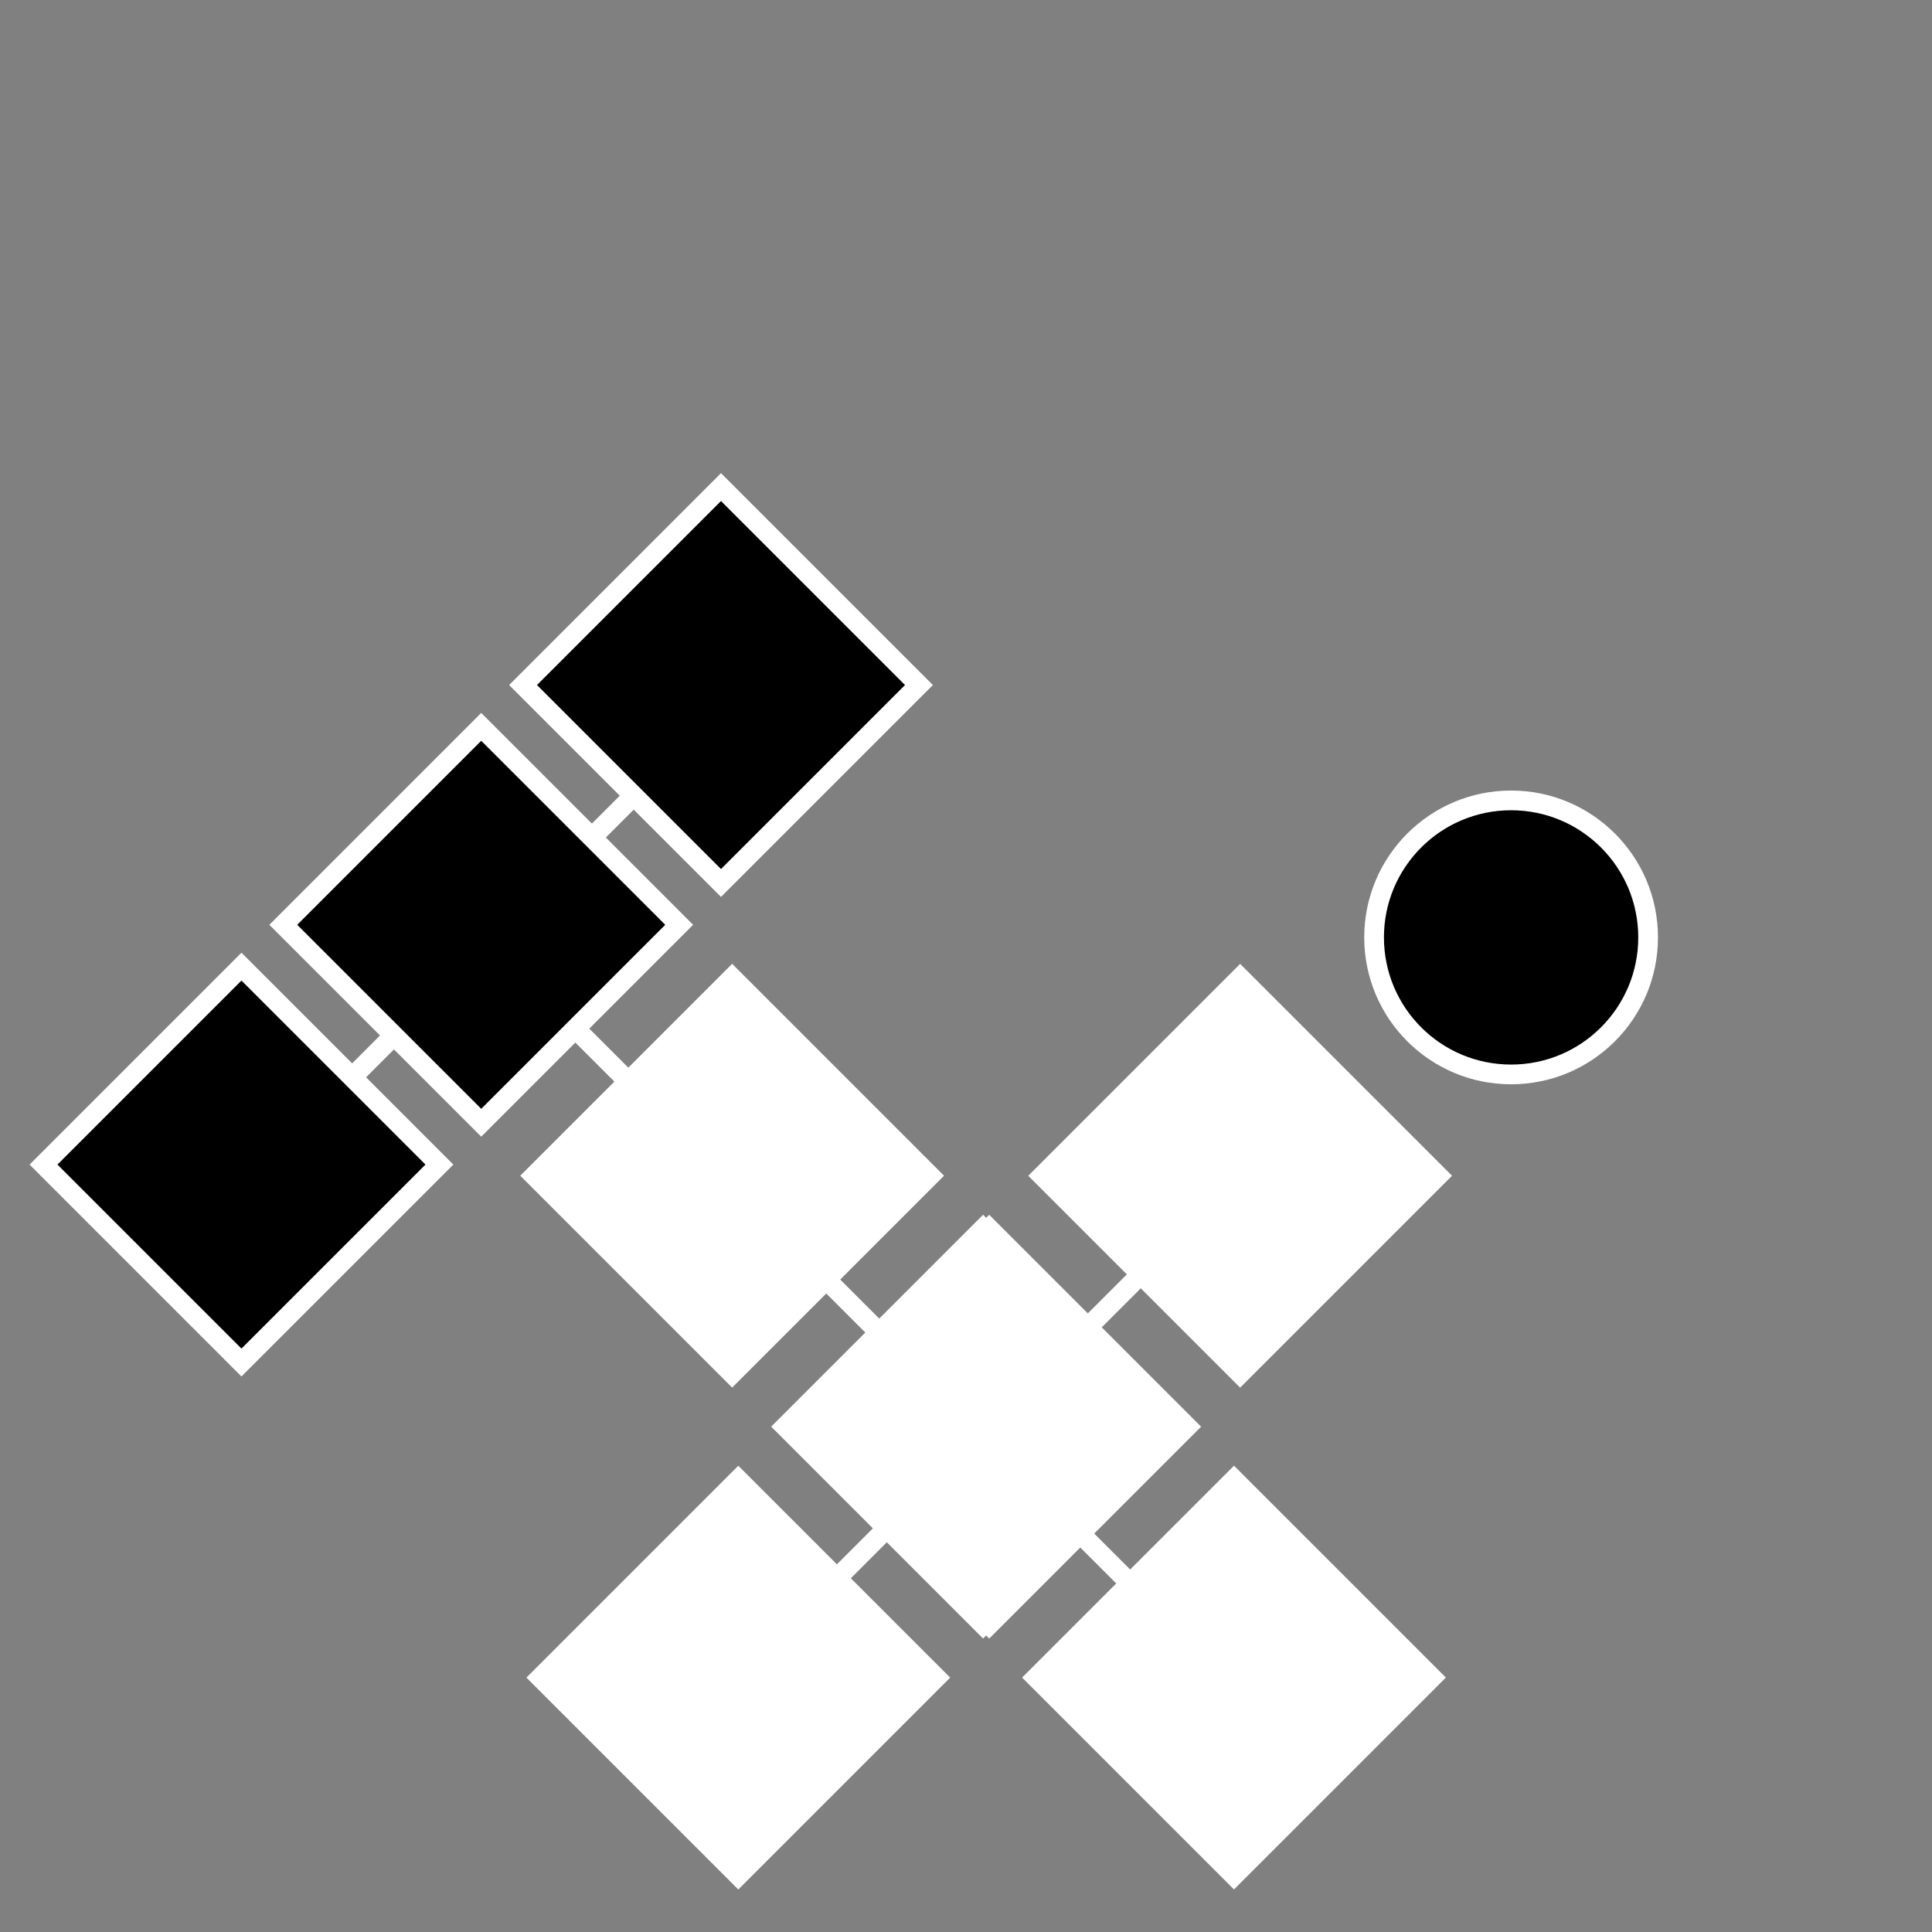 <svg width="980" height="980" viewBox="0 0 980 980" fill="none" xmlns="http://www.w3.org/2000/svg">
<rect x="0" y="0" width="980" height="980" fill="#808080" stroke="none"/>
<rect width="980" height="980" />
<line x1="228.536" y1="458.464" x2="627.536" y2="857.464" stroke="white" stroke-width="10"/>
<line x1="632.536" y1="592.536" x2="334.536" y2="890.536" stroke="white" stroke-width="10"/>
<line x1="408.536" y1="316.536" x2="110.536" y2="614.536" stroke="white" stroke-width="10"/>
<rect x="22.071" y="590.725" width="142" height="142" transform="rotate(-45 22.071 590.725)" fill="currentColor" stroke="white" stroke-width="10"/>
<rect x="143.693" y="469.103" width="142" height="142" transform="rotate(-45 143.693 469.103)" fill="currentColor" stroke="white" stroke-width="10"/>
<rect x="265.316" y="347.48" width="142" height="142" transform="rotate(-45 265.316 347.48)" fill="currentColor" stroke="white" stroke-width="10"/>
<rect x="270.973" y="596.382" width="142" height="142" transform="rotate(-45 270.973 596.382)" fill="white" stroke="white" stroke-width="10"/>
<rect x="629.061" y="495.994" width="142" height="142" transform="rotate(45 629.061 495.994)" fill="white" stroke="white" stroke-width="10"/>
<rect x="391.181" y="723.661" width="152" height="152" transform="rotate(-45 391.181 723.661)" fill="white"/>
<rect x="501.781" y="623.273" width="142" height="142" transform="rotate(45 501.781 623.273)" fill="white" stroke="white" stroke-width="10"/>
<rect x="525.531" y="850.94" width="142" height="142" transform="rotate(-45 525.531 850.94)" fill="white" stroke="white" stroke-width="10"/>
<rect x="374.502" y="750.553" width="142" height="142" transform="rotate(45 374.502 750.553)" fill="white" stroke="white" stroke-width="10"/>
<circle cx="766.5" cy="475.5" r="69.5" fill="currentColor" stroke="white" stroke-width="10"/>
</svg>
